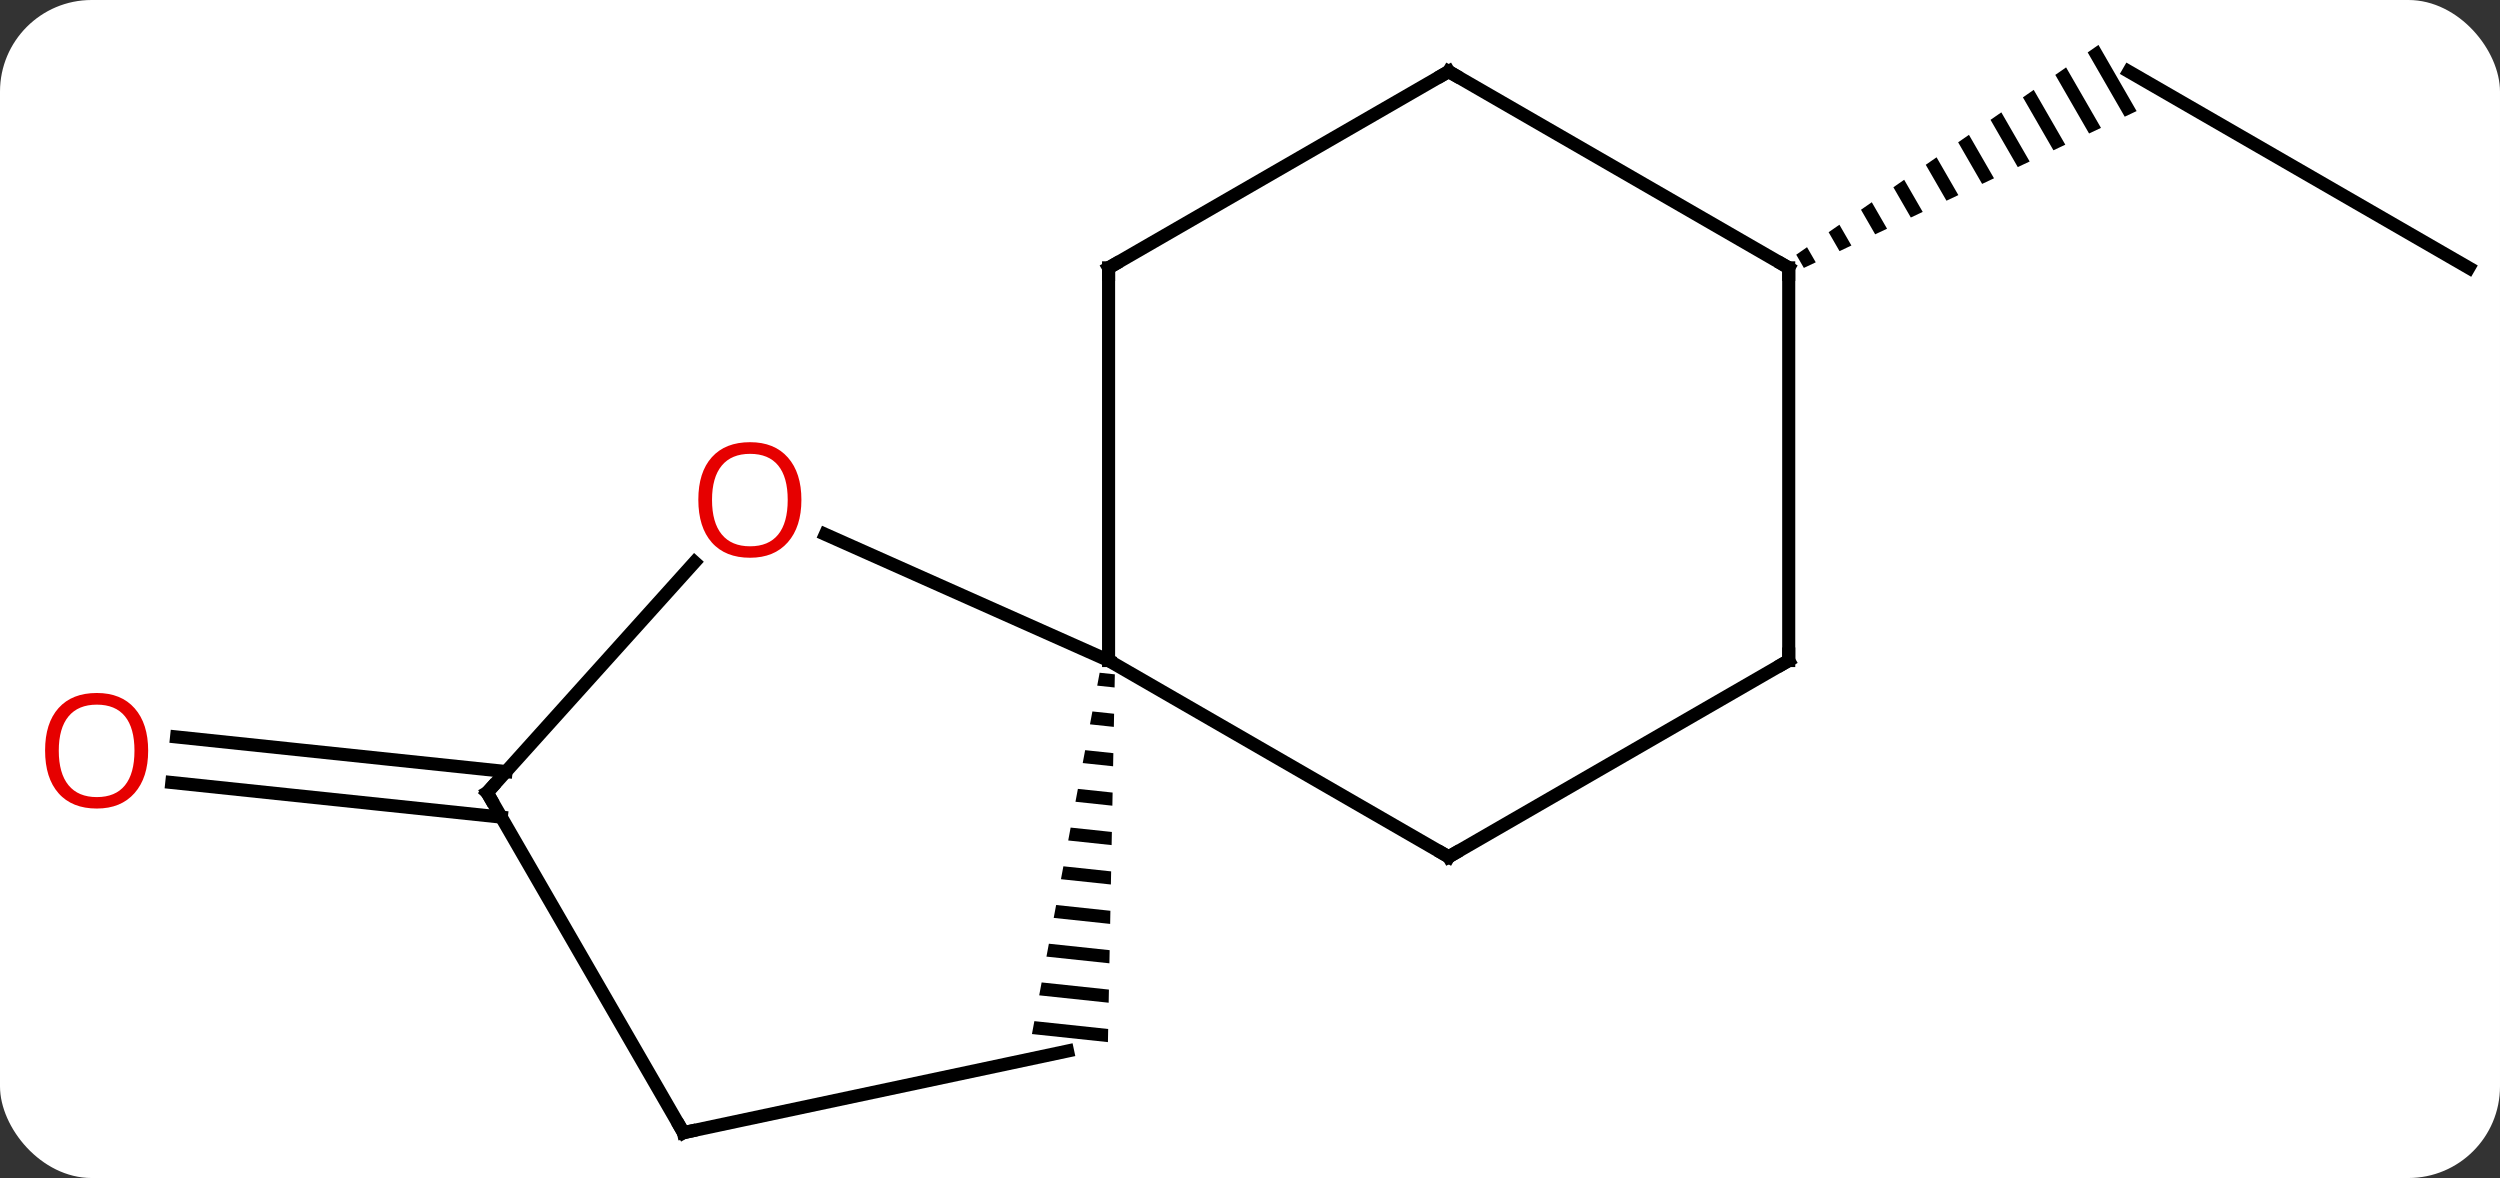 <svg width="191" viewBox="0 0 191 90" style="fill-opacity:1; color-rendering:auto; color-interpolation:auto; text-rendering:auto; stroke:black; stroke-linecap:square; stroke-miterlimit:10; shape-rendering:auto; stroke-opacity:1; fill:black; stroke-dasharray:none; font-weight:normal; stroke-width:1; font-family:'Open Sans'; font-style:normal; stroke-linejoin:miter; font-size:12; stroke-dashoffset:0; image-rendering:auto;" height="90" class="cas-substance-image" xmlns:xlink="http://www.w3.org/1999/xlink" xmlns="http://www.w3.org/2000/svg"><rect x="0" y="0" width="191" height="90" fill="#333333" stroke="none"/><svg class="cas-substance-single-component"><rect y="0" x="0" width="191" stroke="none" ry="7" rx="7" height="90" fill="white" class="cas-substance-group"/><svg y="0" x="0" width="191" viewBox="0 0 191 90" style="fill:black;" height="90" class="cas-substance-single-component-image"><svg><g><g transform="translate(98,46)" style="text-rendering:geometricPrecision; color-rendering:optimizeQuality; color-interpolation:linearRGB; stroke-linecap:butt; image-rendering:optimizeQuality;"><line y2="16.429" y1="13.784" x2="-59.701" x1="-84.874" style="fill:none;"/><line y2="12.948" y1="10.303" x2="-59.336" x1="-84.509" style="fill:none;"/><line y2="-25.536" y1="-40.536" x2="90.618" x1="64.638" style="fill:none;"/><path style="stroke:none;" d="M62.322 -42.568 L61.498 -41.996 L61.498 -41.996 L64.329 -37.085 L64.329 -37.085 L65.237 -37.513 L65.237 -37.513 L62.322 -42.568 ZM59.849 -40.851 L59.024 -40.278 L61.605 -35.801 L61.605 -35.801 L62.514 -36.23 L59.849 -40.851 ZM57.375 -39.134 L56.55 -38.561 L56.55 -38.561 L58.882 -34.518 L58.882 -34.518 L59.79 -34.946 L57.375 -39.134 ZM54.901 -37.416 L54.076 -36.844 L56.158 -33.234 L56.158 -33.234 L57.066 -33.662 L57.066 -33.662 L54.901 -37.416 ZM52.427 -35.699 L51.602 -35.127 L51.602 -35.127 L53.434 -31.95 L53.434 -31.95 L54.342 -32.378 L54.342 -32.378 L52.427 -35.699 ZM49.953 -33.982 L49.128 -33.41 L49.128 -33.41 L50.711 -30.666 L51.618 -31.094 L51.618 -31.094 L49.953 -33.982 ZM47.479 -32.265 L46.654 -31.693 L46.654 -31.693 L47.987 -29.382 L47.987 -29.382 L48.895 -29.81 L48.895 -29.81 L47.479 -32.265 ZM45.005 -30.548 L44.18 -29.976 L45.263 -28.098 L45.263 -28.098 L46.171 -28.526 L45.005 -30.548 ZM42.531 -28.831 L41.706 -28.259 L41.706 -28.259 L42.539 -26.814 L42.539 -26.814 L43.447 -27.242 L43.447 -27.242 L42.531 -28.831 ZM40.057 -27.114 L39.233 -26.541 L39.815 -25.531 L40.723 -25.959 L40.723 -25.959 L40.057 -27.114 Z"/><line y2="-5.173" y1="4.464" x2="-34.946" x1="-13.305" style="fill:none;"/><line y2="-25.536" y1="4.464" x2="-13.305" x1="-13.305" style="fill:none;"/><line y2="19.464" y1="4.464" x2="12.678" x1="-13.305" style="fill:none;"/><path style="stroke:none;" d="M-13.987 5.397 L-14.172 6.383 L-14.172 6.383 L-12.845 6.524 L-12.845 6.524 L-12.827 5.52 L-12.827 5.52 L-13.987 5.397 ZM-14.541 8.354 L-14.726 9.34 L-14.726 9.34 L-12.902 9.534 L-12.902 9.534 L-12.883 8.53 L-12.883 8.53 L-14.541 8.354 ZM-15.095 11.312 L-15.28 12.298 L-15.28 12.298 L-12.959 12.544 L-12.959 12.544 L-12.94 11.541 L-12.94 11.541 L-15.095 11.312 ZM-15.649 14.27 L-15.834 15.255 L-15.834 15.255 L-13.015 15.555 L-13.015 15.555 L-12.996 14.552 L-12.996 14.552 L-15.649 14.27 ZM-16.204 17.227 L-16.388 18.213 L-16.388 18.213 L-13.072 18.566 L-13.072 18.566 L-13.053 17.562 L-13.053 17.562 L-16.204 17.227 ZM-16.758 20.185 L-16.943 21.171 L-16.943 21.171 L-13.128 21.576 L-13.128 21.576 L-13.109 20.573 L-13.109 20.573 L-16.758 20.185 ZM-17.312 23.142 L-17.497 24.128 L-13.184 24.587 L-13.184 24.587 L-13.166 23.583 L-13.166 23.583 L-17.312 23.142 ZM-17.866 26.1 L-18.051 27.086 L-18.051 27.086 L-13.241 27.597 L-13.241 27.597 L-13.222 26.593 L-13.222 26.593 L-17.866 26.1 ZM-18.42 29.058 L-18.605 30.044 L-18.605 30.044 L-13.298 30.608 L-13.298 30.608 L-13.279 29.604 L-13.279 29.604 L-18.42 29.058 ZM-18.975 32.015 L-19.159 33.001 L-19.159 33.001 L-13.354 33.618 L-13.354 33.618 L-13.335 32.615 L-13.335 32.615 L-18.975 32.015 Z"/><line y2="14.556" y1="-3.046" x2="-60.783" x1="-44.936" style="fill:none;"/><line y2="-40.536" y1="-25.536" x2="12.678" x1="-13.305" style="fill:none;"/><line y2="4.464" y1="19.464" x2="38.658" x1="12.678" style="fill:none;"/><line y2="40.536" y1="34.299" x2="-45.783" x1="-16.44" style="fill:none;"/><line y2="40.536" y1="14.556" x2="-45.783" x1="-60.783" style="fill:none;"/><line y2="-25.536" y1="-40.536" x2="38.658" x1="12.678" style="fill:none;"/><line y2="-25.536" y1="4.464" x2="38.658" x1="38.658" style="fill:none;"/></g><g transform="translate(98,46)" style="fill:rgb(230,0,0); text-rendering:geometricPrecision; color-rendering:optimizeQuality; image-rendering:optimizeQuality; font-family:'Open Sans'; stroke:rgb(230,0,0); color-interpolation:linearRGB;"><path style="stroke:none;" d="M-86.68 11.351 Q-86.68 13.413 -87.72 14.593 Q-88.759 15.773 -90.602 15.773 Q-92.493 15.773 -93.524 14.608 Q-94.555 13.444 -94.555 11.335 Q-94.555 9.241 -93.524 8.093 Q-92.493 6.944 -90.602 6.944 Q-88.743 6.944 -87.712 8.116 Q-86.68 9.288 -86.68 11.351 ZM-93.509 11.351 Q-93.509 13.085 -92.766 13.991 Q-92.024 14.898 -90.602 14.898 Q-89.18 14.898 -88.454 13.999 Q-87.727 13.101 -87.727 11.351 Q-87.727 9.616 -88.454 8.726 Q-89.18 7.835 -90.602 7.835 Q-92.024 7.835 -92.766 8.733 Q-93.509 9.632 -93.509 11.351 Z"/><path style="stroke:none;" d="M-36.773 -7.81 Q-36.773 -5.748 -37.812 -4.568 Q-38.851 -3.388 -40.694 -3.388 Q-42.585 -3.388 -43.616 -4.553 Q-44.648 -5.717 -44.648 -7.826 Q-44.648 -9.92 -43.616 -11.068 Q-42.585 -12.217 -40.694 -12.217 Q-38.835 -12.217 -37.804 -11.045 Q-36.773 -9.873 -36.773 -7.81 ZM-43.601 -7.81 Q-43.601 -6.076 -42.858 -5.17 Q-42.116 -4.263 -40.694 -4.263 Q-39.273 -4.263 -38.546 -5.162 Q-37.819 -6.06 -37.819 -7.81 Q-37.819 -9.545 -38.546 -10.435 Q-39.273 -11.326 -40.694 -11.326 Q-42.116 -11.326 -42.858 -10.428 Q-43.601 -9.529 -43.601 -7.81 Z"/></g><g transform="translate(98,46)" style="stroke-linecap:butt; text-rendering:geometricPrecision; color-rendering:optimizeQuality; image-rendering:optimizeQuality; font-family:'Open Sans'; color-interpolation:linearRGB; stroke-miterlimit:5;"><path style="fill:none;" d="M-13.305 -25.036 L-13.305 -25.536 L-12.872 -25.786"/><path style="fill:none;" d="M12.245 19.214 L12.678 19.464 L13.111 19.214"/><path style="fill:none;" d="M-60.449 14.184 L-60.783 14.556 L-60.533 14.989"/><path style="fill:none;" d="M12.245 -40.286 L12.678 -40.536 L13.111 -40.286"/><path style="fill:none;" d="M38.225 4.714 L38.658 4.464 L38.658 3.964"/><path style="fill:none;" d="M-45.294 40.432 L-45.783 40.536 L-46.033 40.103"/><path style="fill:none;" d="M38.225 -25.786 L38.658 -25.536 L38.658 -25.036"/></g></g></svg></svg></svg></svg>